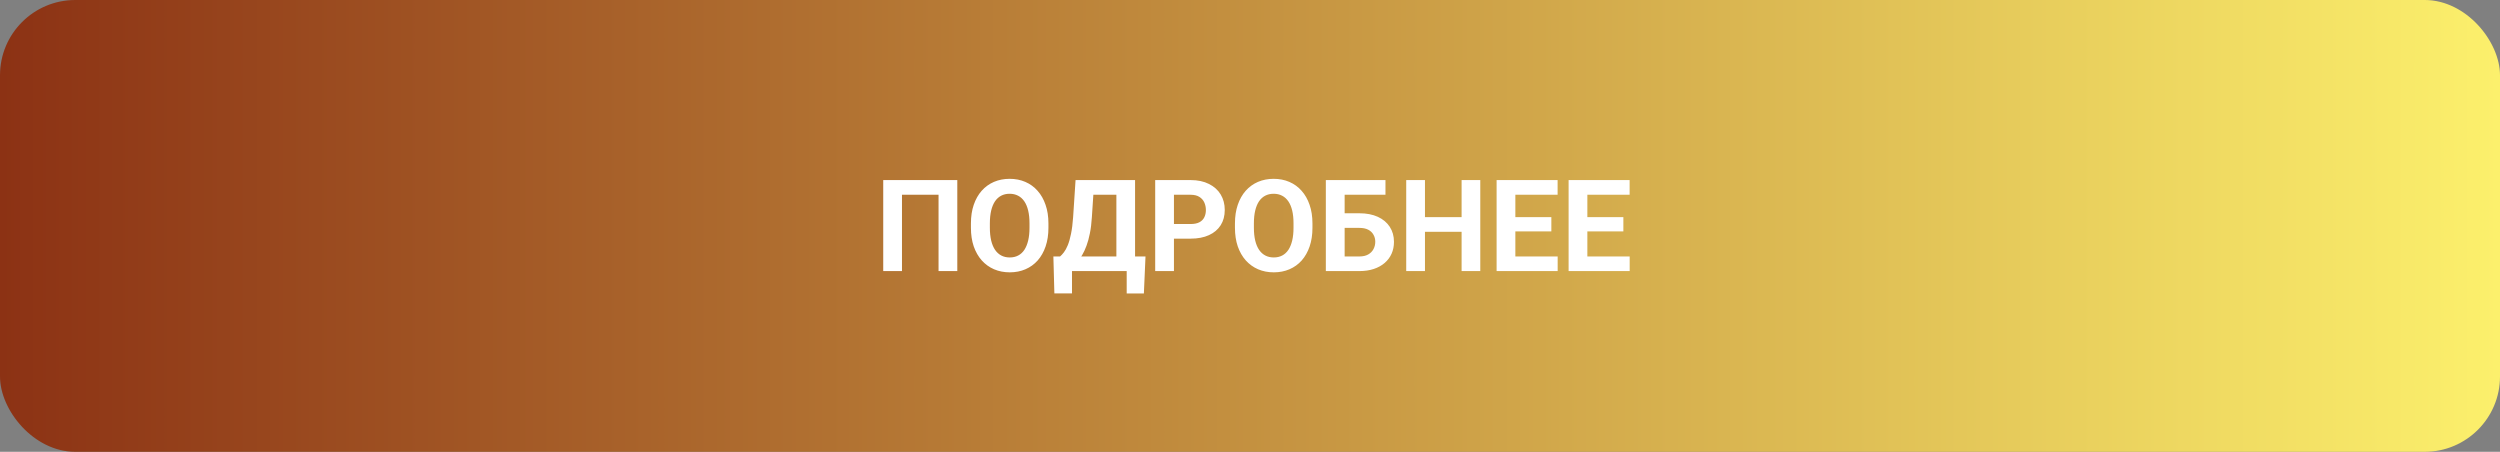 <?xml version="1.0" encoding="UTF-8"?> <svg xmlns="http://www.w3.org/2000/svg" width="332" height="60" viewBox="0 0 332 60" fill="none"><rect x="0" y="0" width="332" height="60" fill="#808080" stroke="none"/><rect width="332" height="60" rx="10" fill="url(#paint0_linear_33_4479)"></rect><path d="M127.129 23.914V36H124.639V25.865H119.783V36H117.293V23.914H127.129ZM139.232 29.675V30.248C139.232 31.166 139.107 31.991 138.858 32.721C138.609 33.452 138.258 34.074 137.804 34.589C137.35 35.098 136.808 35.488 136.177 35.759C135.552 36.03 134.857 36.166 134.094 36.166C133.336 36.166 132.641 36.03 132.01 35.759C131.385 35.488 130.843 35.098 130.383 34.589C129.924 34.074 129.567 33.452 129.312 32.721C129.063 31.991 128.939 31.166 128.939 30.248V29.675C128.939 28.751 129.063 27.926 129.312 27.201C129.562 26.471 129.913 25.848 130.367 25.334C130.826 24.819 131.368 24.426 131.994 24.155C132.625 23.884 133.319 23.748 134.077 23.748C134.841 23.748 135.535 23.884 136.161 24.155C136.792 24.426 137.334 24.819 137.788 25.334C138.247 25.848 138.601 26.471 138.85 27.201C139.105 27.926 139.232 28.751 139.232 29.675ZM136.717 30.248V29.658C136.717 29.016 136.659 28.452 136.542 27.965C136.426 27.478 136.255 27.068 136.028 26.736C135.801 26.404 135.524 26.155 135.198 25.989C134.871 25.818 134.498 25.732 134.077 25.732C133.657 25.732 133.283 25.818 132.957 25.989C132.636 26.155 132.362 26.404 132.135 26.736C131.913 27.068 131.745 27.478 131.628 27.965C131.512 28.452 131.454 29.016 131.454 29.658V30.248C131.454 30.884 131.512 31.448 131.628 31.941C131.745 32.428 131.916 32.84 132.143 33.178C132.37 33.51 132.647 33.762 132.973 33.933C133.3 34.105 133.673 34.19 134.094 34.19C134.514 34.19 134.888 34.105 135.214 33.933C135.541 33.762 135.815 33.51 136.036 33.178C136.257 32.84 136.426 32.428 136.542 31.941C136.659 31.448 136.717 30.884 136.717 30.248ZM150.33 34.058V36H141.623V34.058H150.33ZM142.361 34.058V38.963H140.021L139.888 34.058H142.361ZM152.123 34.058L151.907 38.972H149.625V34.058H152.123ZM148.96 23.914V25.865H143.142V23.914H148.96ZM150.737 23.914V36H148.255V23.914H150.737ZM142.834 23.914H145.325L145.001 28.836C144.951 29.65 144.863 30.369 144.735 30.995C144.614 31.614 144.464 32.16 144.287 32.63C144.116 33.1 143.925 33.513 143.714 33.867C143.504 34.215 143.283 34.52 143.05 34.78C142.818 35.034 142.583 35.261 142.345 35.46C142.107 35.654 141.874 35.834 141.647 36H140.22V34.058H140.776C140.936 33.925 141.105 33.742 141.282 33.51C141.465 33.277 141.636 32.965 141.797 32.572C141.963 32.173 142.107 31.67 142.229 31.061C142.356 30.452 142.45 29.711 142.511 28.836L142.834 23.914ZM158.116 31.692H155.037V29.75H158.116C158.592 29.75 158.979 29.672 159.278 29.517C159.577 29.357 159.796 29.135 159.934 28.853C160.072 28.571 160.142 28.253 160.142 27.898C160.142 27.539 160.072 27.204 159.934 26.894C159.796 26.584 159.577 26.335 159.278 26.147C158.979 25.959 158.592 25.865 158.116 25.865H155.9V36H153.41V23.914H158.116C159.062 23.914 159.873 24.086 160.548 24.429C161.229 24.766 161.749 25.234 162.109 25.831C162.469 26.429 162.648 27.113 162.648 27.882C162.648 28.662 162.469 29.337 162.109 29.907C161.749 30.477 161.229 30.917 160.548 31.227C159.873 31.537 159.062 31.692 158.116 31.692ZM174.294 29.675V30.248C174.294 31.166 174.17 31.991 173.921 32.721C173.672 33.452 173.32 34.074 172.867 34.589C172.413 35.098 171.871 35.488 171.24 35.759C170.614 36.03 169.92 36.166 169.156 36.166C168.398 36.166 167.704 36.03 167.073 35.759C166.447 35.488 165.905 35.098 165.446 34.589C164.986 34.074 164.63 33.452 164.375 32.721C164.126 31.991 164.001 31.166 164.001 30.248V29.675C164.001 28.751 164.126 27.926 164.375 27.201C164.624 26.471 164.975 25.848 165.429 25.334C165.889 24.819 166.431 24.426 167.056 24.155C167.687 23.884 168.382 23.748 169.14 23.748C169.903 23.748 170.598 23.884 171.223 24.155C171.854 24.426 172.396 24.819 172.85 25.334C173.309 25.848 173.664 26.471 173.913 27.201C174.167 27.926 174.294 28.751 174.294 29.675ZM171.779 30.248V29.658C171.779 29.016 171.721 28.452 171.605 27.965C171.489 27.478 171.317 27.068 171.09 26.736C170.863 26.404 170.587 26.155 170.26 25.989C169.934 25.818 169.56 25.732 169.14 25.732C168.719 25.732 168.346 25.818 168.019 25.989C167.698 26.155 167.424 26.404 167.197 26.736C166.976 27.068 166.807 27.478 166.691 27.965C166.575 28.452 166.517 29.016 166.517 29.658V30.248C166.517 30.884 166.575 31.448 166.691 31.941C166.807 32.428 166.979 32.84 167.206 33.178C167.432 33.51 167.709 33.762 168.036 33.933C168.362 34.105 168.736 34.19 169.156 34.19C169.577 34.19 169.95 34.105 170.277 33.933C170.603 33.762 170.877 33.51 171.099 33.178C171.32 32.84 171.489 32.428 171.605 31.941C171.721 31.448 171.779 30.884 171.779 30.248ZM183.99 23.914V25.865H178.553V36H176.071V23.914H183.99ZM177.698 28.322H180.52C181.472 28.322 182.291 28.48 182.977 28.795C183.663 29.11 184.192 29.553 184.562 30.123C184.933 30.693 185.119 31.357 185.119 32.115C185.119 32.691 185.014 33.217 184.803 33.692C184.593 34.163 184.286 34.572 183.882 34.921C183.483 35.264 183.002 35.53 182.438 35.718C181.873 35.906 181.234 36 180.52 36H176.071V23.914H178.569V34.058H180.52C180.996 34.058 181.389 33.969 181.699 33.792C182.009 33.615 182.241 33.38 182.396 33.086C182.556 32.788 182.637 32.458 182.637 32.099C182.637 31.756 182.556 31.446 182.396 31.169C182.241 30.887 182.009 30.665 181.699 30.505C181.389 30.344 180.996 30.264 180.52 30.264H177.698V28.322ZM194.806 28.836V30.779H188.497V28.836H194.806ZM189.236 23.914V36H186.746V23.914H189.236ZM196.582 23.914V36H194.1V23.914H196.582ZM206.858 34.058V36H200.425V34.058H206.858ZM201.239 23.914V36H198.749V23.914H201.239ZM206.02 28.836V30.729H200.425V28.836H206.02ZM206.85 23.914V25.865H200.425V23.914H206.85ZM216.421 34.058V36H209.988V34.058H216.421ZM210.801 23.914V36H208.311V23.914H210.801ZM215.583 28.836V30.729H209.988V28.836H215.583ZM216.413 23.914V25.865H209.988V23.914H216.413Z" fill="white"></path><defs><linearGradient id="paint0_linear_33_4479" x1="0" y1="30" x2="332" y2="30" gradientUnits="userSpaceOnUse"><stop stop-color="#8C3214"></stop><stop offset="1" stop-color="#FCF06C"></stop></linearGradient></defs></svg> 